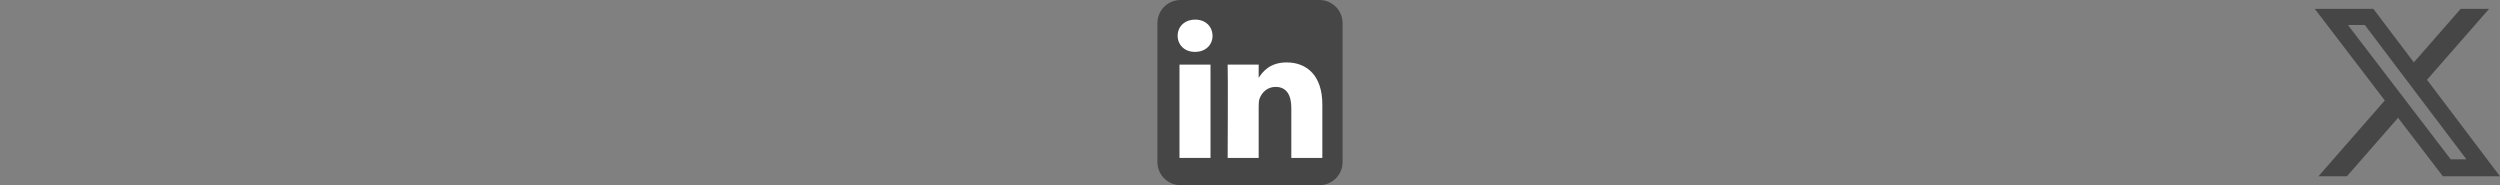 <?xml version="1.0" encoding="utf-8"?>
<svg xmlns="http://www.w3.org/2000/svg" fill="none" height="100%" overflow="visible" preserveAspectRatio="none" style="display: block;" viewBox="0 0 324 24" width="100%">
<rect x="0" y="0" width="324" height="24" fill="#808080" stroke="none"/>
<g id="Social links">
<g id="Social link 1">
</g>
<g clip-path="url(#clip0_0_8)" id="Social link 2">
<g id="Vector">
<path clip-rule="evenodd" d="M174 3C174 1.344 172.656 0 171 0H153C151.344 0 150 1.344 150 3V21C150 22.656 151.344 24 153 24H171C172.656 24 174 22.656 174 21V3Z" fill="black" fill-opacity="0.45" fill-rule="evenodd"/>
<path d="M156.882 8.374H152.862V20.466H156.882V8.374Z" fill="white"/>
<path d="M154.899 2.544C153.524 2.544 152.625 3.448 152.625 4.633C152.625 5.794 153.496 6.723 154.846 6.723H154.872C156.273 6.723 157.146 5.794 157.146 4.633C157.12 3.448 156.274 2.544 154.899 2.544Z" fill="white"/>
<path d="M166.747 8.09C164.614 8.09 163.659 9.263 163.124 10.086V8.374H159.105C159.159 9.508 159.105 20.466 159.105 20.466H163.124V13.713C163.124 13.352 163.15 12.99 163.257 12.732C163.547 12.01 164.209 11.262 165.319 11.262C166.773 11.262 167.355 12.372 167.355 13.996V20.466H171.374V13.532C171.374 9.818 169.391 8.09 166.747 8.09Z" fill="white"/>
</g>
</g>
<g id="Social link 3">
<path d="M318.9 1.153H322.582L314.54 10.342L324 22.848H316.595L310.791 15.265L304.157 22.848H300.469L309.069 13.017L300 1.153H307.593L312.834 8.084L318.9 1.153ZM317.607 20.647H319.646L306.482 3.239H304.292L317.607 20.647Z" fill="black" fill-opacity="0.45" id="Vector_2"/>
</g>
</g>
<defs>
<clipPath id="clip0_0_8">
<rect fill="white" height="24" transform="translate(150)" width="24"/>
</clipPath>
</defs>
</svg>